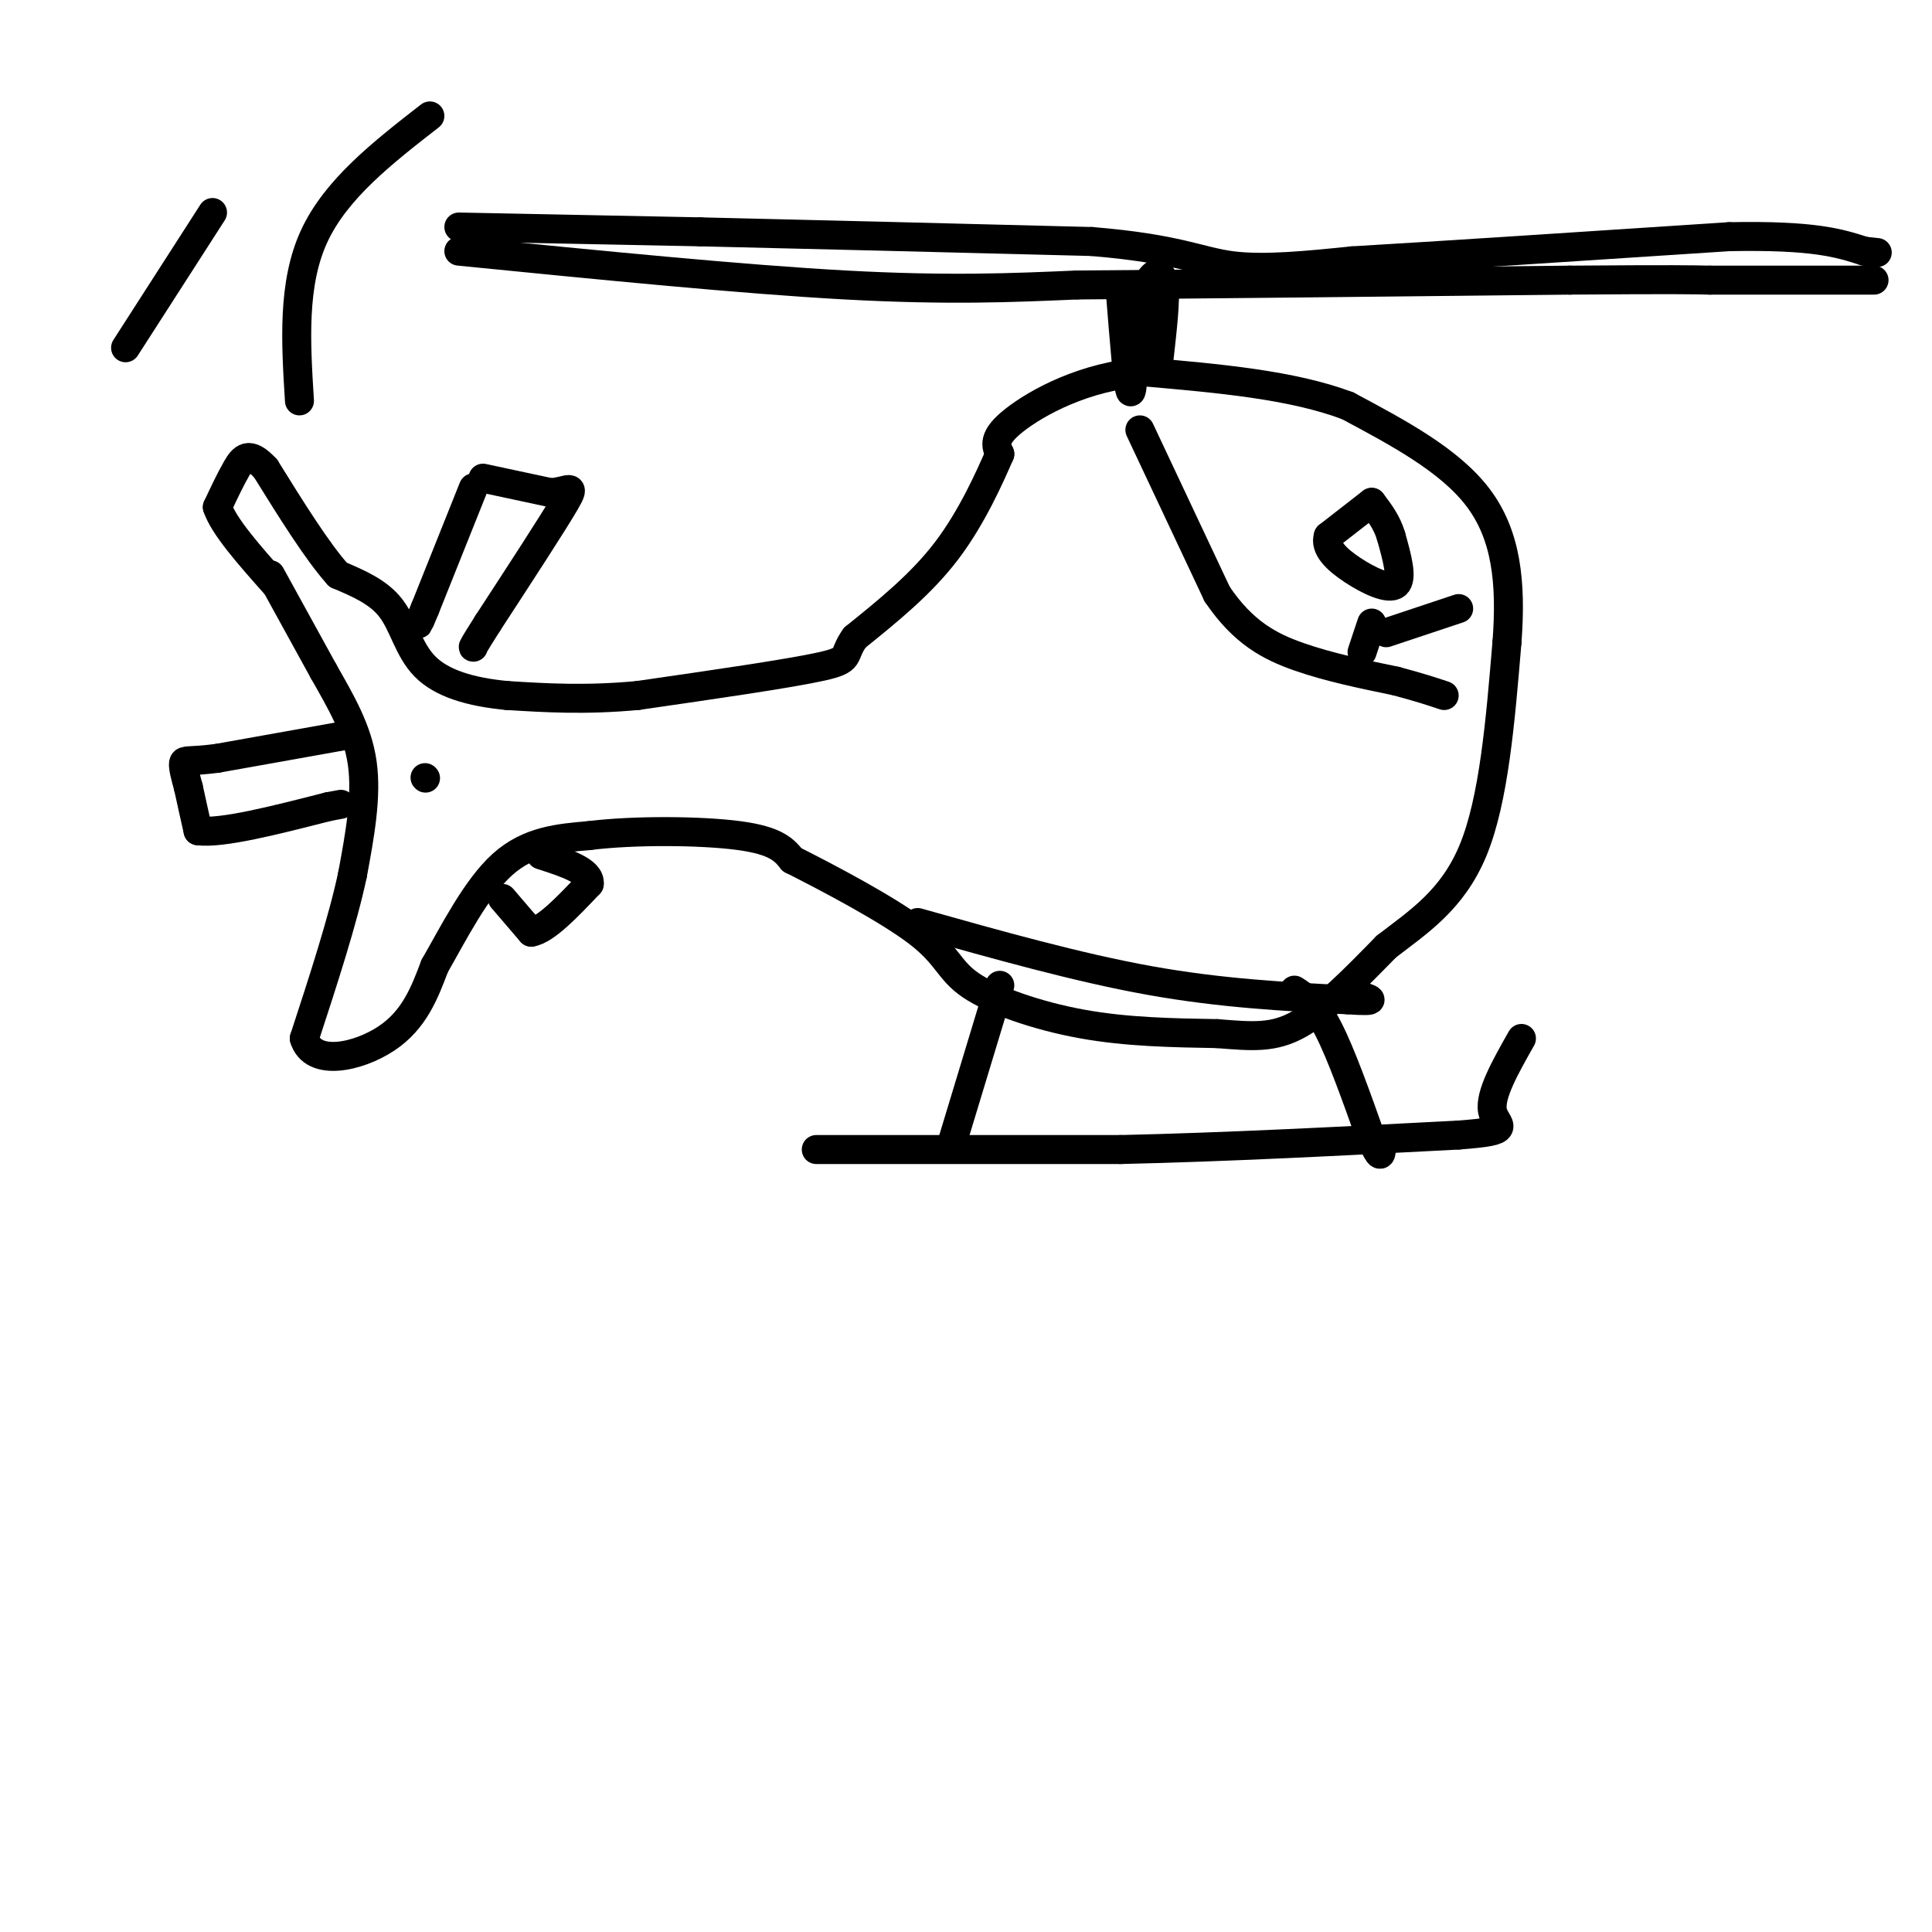<svg viewBox='0 0 400 400' version='1.1' xmlns='http://www.w3.org/2000/svg' xmlns:xlink='http://www.w3.org/1999/xlink'><g fill='none' stroke='rgb(0,0,0)' stroke-width='6' stroke-linecap='round' stroke-linejoin='round'><path d='M56,119c0.000,0.000 11.000,20.000 11,20'/><path d='M67,139c3.578,6.311 7.022,12.089 8,19c0.978,6.911 -0.511,14.956 -2,23'/><path d='M73,181c-2.000,9.500 -6.000,21.750 -10,34'/><path d='M63,215c1.778,5.956 11.222,3.844 17,0c5.778,-3.844 7.889,-9.422 10,-15'/><path d='M90,200c3.867,-6.733 8.533,-16.067 14,-21c5.467,-4.933 11.733,-5.467 18,-6'/><path d='M122,173c9.200,-1.156 23.200,-1.044 31,0c7.800,1.044 9.400,3.022 11,5'/><path d='M164,178c7.201,3.625 19.703,10.188 26,15c6.297,4.812 6.388,7.872 11,11c4.612,3.128 13.746,6.322 23,8c9.254,1.678 18.627,1.839 28,2'/><path d='M252,214c7.333,0.578 11.667,1.022 17,-2c5.333,-3.022 11.667,-9.511 18,-16'/><path d='M287,196c6.489,-5.022 13.711,-9.578 18,-20c4.289,-10.422 5.644,-26.711 7,-43'/><path d='M312,133c0.956,-12.511 -0.156,-22.289 -6,-30c-5.844,-7.711 -16.422,-13.356 -27,-19'/><path d='M279,84c-11.500,-4.333 -26.750,-5.667 -42,-7'/><path d='M237,77c-12.400,0.822 -22.400,6.378 -27,10c-4.600,3.622 -3.800,5.311 -3,7'/><path d='M207,94c-2.067,4.733 -5.733,13.067 -11,20c-5.267,6.933 -12.133,12.467 -19,18'/><path d='M177,132c-2.822,3.867 -0.378,4.533 -7,6c-6.622,1.467 -22.311,3.733 -38,6'/><path d='M132,144c-10.833,1.000 -18.917,0.500 -27,0'/><path d='M105,144c-7.738,-0.726 -13.583,-2.542 -17,-6c-3.417,-3.458 -4.405,-8.560 -7,-12c-2.595,-3.440 -6.798,-5.220 -11,-7'/><path d='M70,119c-4.333,-4.833 -9.667,-13.417 -15,-22'/><path d='M55,97c-3.489,-3.778 -4.711,-2.222 -6,0c-1.289,2.222 -2.644,5.111 -4,8'/><path d='M45,105c1.333,4.000 6.667,10.000 12,16'/><path d='M88,161c0.000,0.000 0.100,0.100 0.1,0.1'/><path d='M100,99c0.000,0.000 14.000,3.000 14,3'/><path d='M114,102c3.556,-0.200 5.444,-2.200 3,2c-2.444,4.200 -9.222,14.600 -16,25'/><path d='M101,129c-3.167,5.000 -3.083,5.000 -3,5'/><path d='M98,101c0.000,0.000 -10.000,25.000 -10,25'/><path d='M88,126c-1.833,4.500 -1.417,3.250 -1,2'/><path d='M73,152c0.000,0.000 -28.000,5.000 -28,5'/><path d='M45,157c-5.956,0.778 -6.844,0.222 -7,1c-0.156,0.778 0.422,2.889 1,5'/><path d='M39,163c0.500,2.333 1.250,5.667 2,9'/><path d='M41,172c4.833,0.667 15.917,-2.167 27,-5'/><path d='M68,167c4.500,-0.833 2.250,-0.417 0,0'/><path d='M104,186c0.000,0.000 6.000,7.000 6,7'/><path d='M110,193c3.000,-0.500 7.500,-5.250 12,-10'/><path d='M122,183c0.333,-2.667 -4.833,-4.333 -10,-6'/><path d='M236,89c0.000,0.000 16.000,34.000 16,34'/><path d='M252,123c5.378,7.956 10.822,10.844 17,13c6.178,2.156 13.089,3.578 20,5'/><path d='M289,141c5.000,1.333 7.500,2.167 10,3'/><path d='M190,191c16.583,4.667 33.167,9.333 48,12c14.833,2.667 27.917,3.333 41,4'/><path d='M279,207c7.167,0.500 4.583,-0.250 2,-1'/><path d='M207,204c0.000,0.000 -10.000,33.000 -10,33'/><path d='M268,205c2.167,1.417 4.333,2.833 7,8c2.667,5.167 5.833,14.083 9,23'/><path d='M284,236c1.833,4.167 1.917,3.083 2,2'/><path d='M169,238c0.000,0.000 63.000,0.000 63,0'/><path d='M232,238c22.167,-0.500 46.083,-1.750 70,-3'/><path d='M302,235c12.178,-0.911 7.622,-1.689 7,-5c-0.622,-3.311 2.689,-9.156 6,-15'/><path d='M232,61c0.750,9.417 1.500,18.833 2,20c0.500,1.167 0.750,-5.917 1,-13'/><path d='M235,68c0.643,-4.155 1.750,-8.042 3,-10c1.250,-1.958 2.643,-1.988 3,1c0.357,2.988 -0.321,8.994 -1,15'/><path d='M95,52c29.333,2.917 58.667,5.833 80,7c21.333,1.167 34.667,0.583 48,0'/><path d='M223,59c25.000,-0.167 63.500,-0.583 102,-1'/><path d='M325,58c21.833,-0.167 25.417,-0.083 29,0'/><path d='M354,58c10.500,0.000 22.250,0.000 34,0'/><path d='M95,47c0.000,0.000 50.000,1.000 50,1'/><path d='M145,48c21.833,0.500 51.417,1.250 81,2'/><path d='M226,50c17.933,1.467 22.267,4.133 29,5c6.733,0.867 15.867,-0.067 25,-1'/><path d='M280,54c17.167,-1.000 47.583,-3.000 78,-5'/><path d='M358,49c17.667,-0.333 22.833,1.333 28,3'/><path d='M386,52c4.667,0.500 2.333,0.250 0,0'/><path d='M284,104c0.000,0.000 -9.000,7.000 -9,7'/><path d='M275,111c-0.810,2.369 1.667,4.792 5,7c3.333,2.208 7.524,4.202 9,3c1.476,-1.202 0.238,-5.601 -1,-10'/><path d='M288,111c-0.833,-2.833 -2.417,-4.917 -4,-7'/><path d='M284,129c0.000,0.000 -2.000,6.000 -2,6'/><path d='M287,131c0.000,0.000 15.000,-5.000 15,-5'/><path d='M89,24c-9.750,7.583 -19.500,15.167 -24,25c-4.500,9.833 -3.750,21.917 -3,34'/><path d='M44,44c0.000,0.000 -18.000,28.000 -18,28'/></g>
</svg>